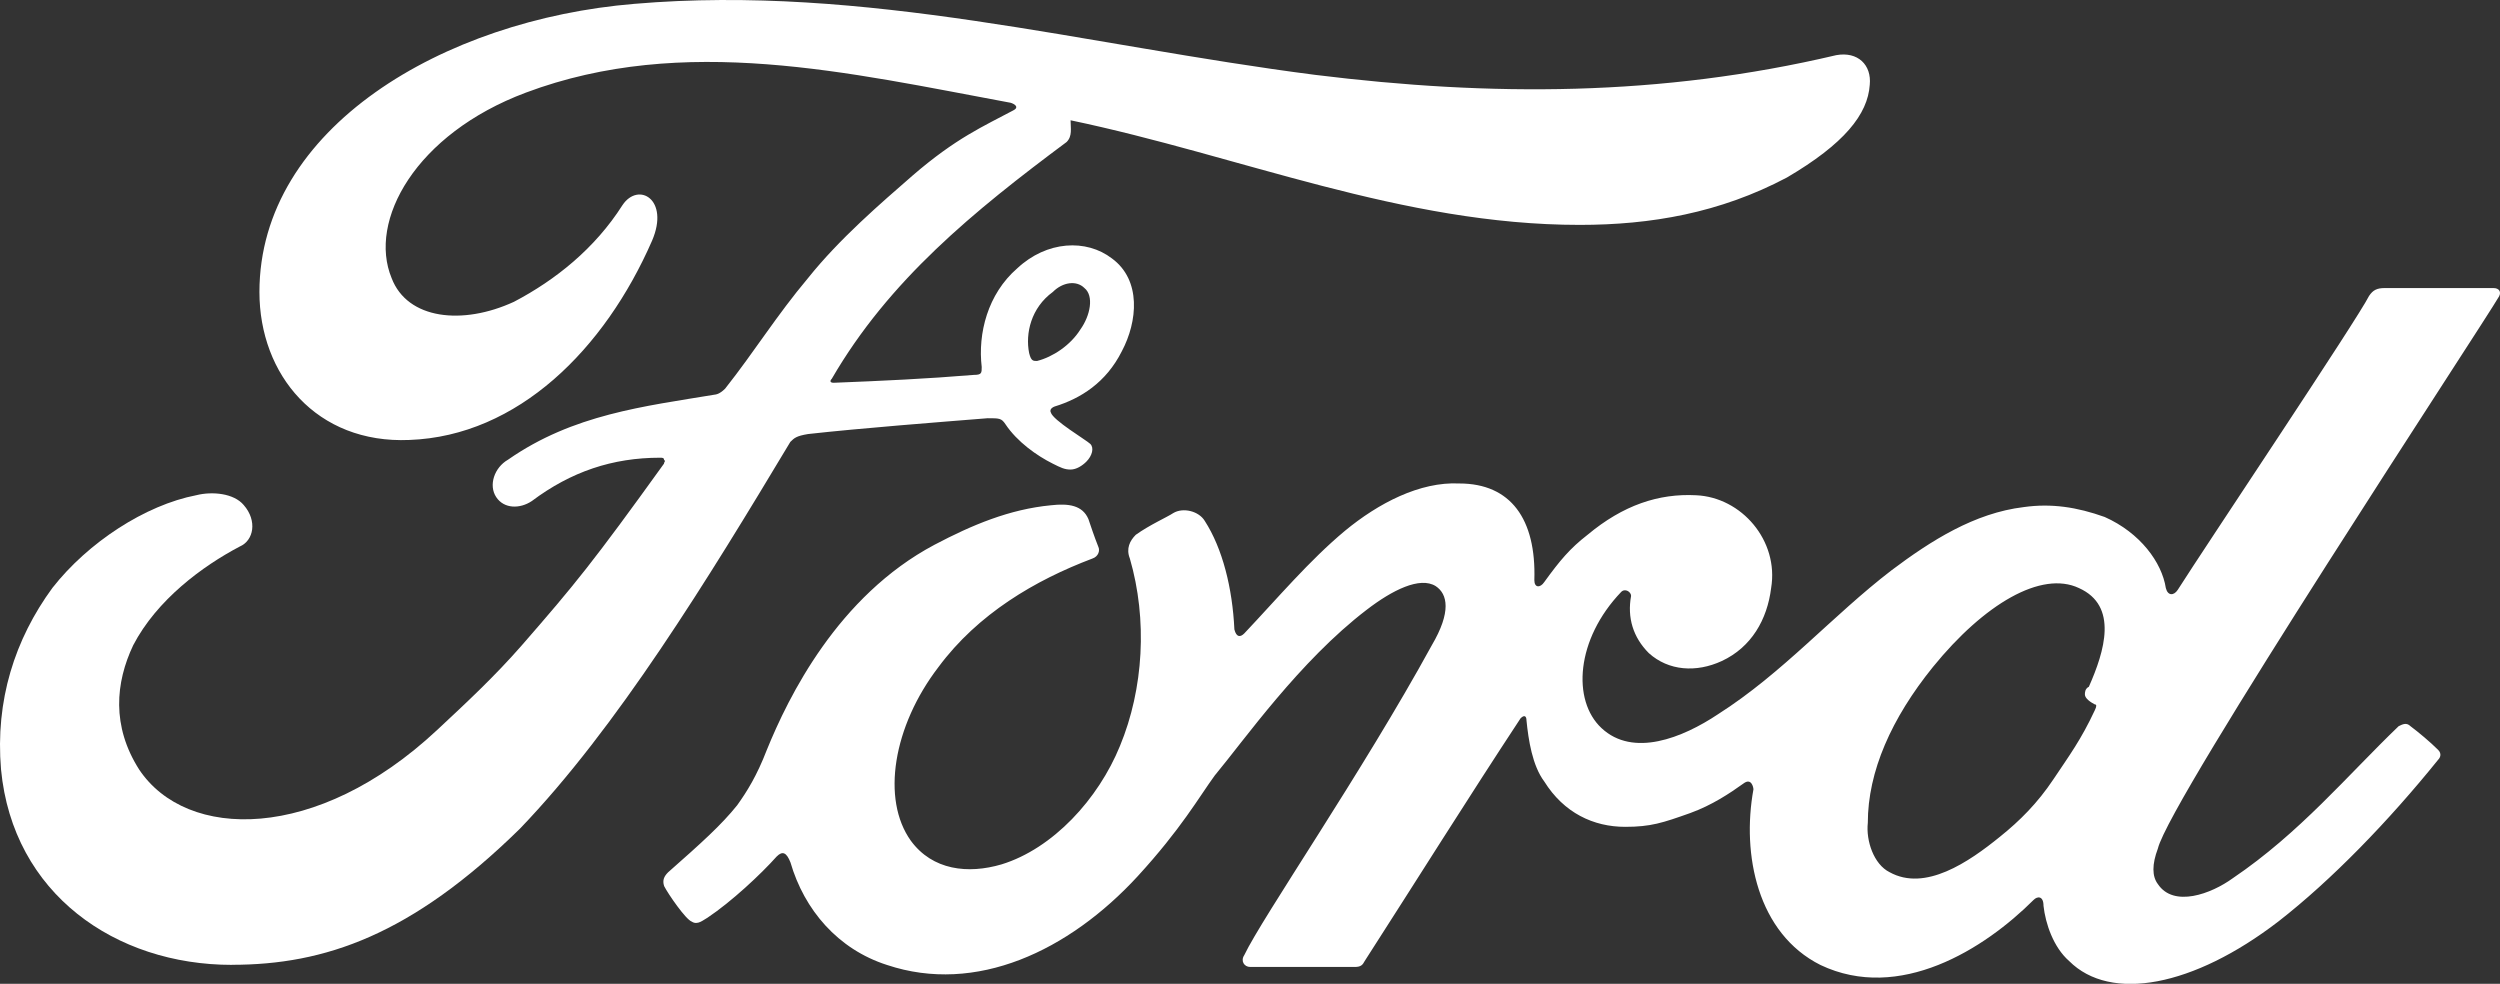 <svg id="Layer_2" data-name="Layer 2" xmlns="http://www.w3.org/2000/svg" viewBox="0 0 384.3 151.23">
  <rect x="0" y="0" width="384.3" height="151.23" fill="#333333" stroke="none"/>
  <defs>
    <style>
      .cls-1 {
        fill: #fff;
      }
    </style>
  </defs>
  <g id="Layer_1-2" data-name="Layer 1">
    <g>
      <path id="path741" class="cls-1" d="M320.49,106.76c0,.61.91,1.21,1.52,1.52.3,0,.3.3,0,.91-2.12,4.55-3.94,6.98-6.37,10.62-2.43,3.64-5.16,6.37-8.19,8.8-4.85,3.94-11.53,8.49-16.99,5.46-2.43-1.21-3.64-4.85-3.34-7.58,0-7.89,3.64-16.08,10.01-23.96,7.89-9.71,16.68-14.86,22.45-12.13,6.07,2.73,3.94,9.71,1.52,15.17-.61.3-.61.91-.61,1.21M384.19,45.49c.3-.61,0-1.21-.91-1.21h-16.68c-1.21,0-1.82.3-2.43,1.21-1.82,3.64-25.18,38.52-29.42,45.2-.61.91-1.52.91-1.82-.3-.61-3.94-3.94-8.49-9.4-10.92-4.25-1.52-8.19-2.12-12.44-1.52-7.58.91-14.26,5.16-20.32,9.71-9.1,6.98-16.68,15.77-26.69,22.14-5.46,3.64-13.04,6.67-17.9,2.12-4.55-4.25-3.94-13.65,3.03-20.93.61-.61,1.52,0,1.52.61-.61,3.34.3,6.37,2.73,8.8,3.03,2.73,7.28,3.03,11.22,1.21,4.55-2.12,6.98-6.37,7.58-11.22,1.21-7.28-4.55-13.95-11.53-14.26-5.76-.3-11.22,1.52-16.68,6.07-2.73,2.12-4.25,3.94-6.67,7.28-.61.91-1.52.91-1.52-.3.3-9.4-3.64-14.86-11.53-14.86-6.07-.3-12.44,3.03-17.59,7.28-5.46,4.55-10.31,10.31-15.47,15.77-.61.61-1.21.61-1.52-.61-.3-6.37-1.82-12.44-4.55-16.68-.91-1.52-3.34-2.12-4.85-1.21-.91.61-3.64,1.82-5.76,3.34-.91.91-1.52,2.12-.91,3.64,2.73,9.4,2.12,20.02-1.52,28.82-3.34,8.19-10.31,15.77-18.2,18.2-5.16,1.52-10.62.91-13.95-3.64-4.55-6.37-2.73-17.59,4.25-26.69,6.07-8.19,14.86-13.35,23.66-16.68.91-.3,1.21-1.21.91-1.82-.61-1.52-1.21-3.34-1.52-4.25-.91-2.12-3.03-2.43-5.76-2.12-6.37.61-12.13,3.03-17.9,6.07-14.86,7.89-22.45,23.36-25.78,31.55-1.52,3.94-3.03,6.37-4.55,8.49-2.43,3.03-5.46,5.76-10.62,10.31-.61.61-.91,1.21-.61,2.12.61,1.21,3.34,5.16,4.25,5.46.91.61,1.82-.3,2.43-.61,3.64-2.43,8.19-6.67,10.62-9.4.91-.91,1.52-.61,2.12.91,2.12,7.28,7.28,13.35,14.86,15.77,13.65,4.55,27.91-2.12,38.52-13.65,6.67-7.28,9.4-12.13,11.83-15.47,4.55-5.46,13.04-17.59,23.36-25.48,3.94-3.03,8.19-5.16,10.62-3.64,1.82,1.21,2.43,3.94-.61,9.1-10.62,19.41-26.09,41.86-28.82,47.62-.61.91,0,1.82.91,1.82h16.08c.91,0,1.21-.3,1.52-.91,8.19-12.74,15.77-24.87,23.96-37.31.61-.61.91-.3.91.3.3,3.03.91,6.98,2.73,9.4,3.03,4.85,7.58,6.98,12.44,6.98,3.94,0,5.76-.61,10.01-2.12,3.34-1.21,6.07-3.03,8.19-4.55,1.21-.91,1.52.61,1.52.91-1.82,10.01.61,22.14,10.31,27,12.13,5.76,25.18-2.43,32.76-10.01.61-.61,1.52-.61,1.52.91.3,2.73,1.52,6.37,3.94,8.49,6.37,6.37,19.11,3.94,32.15-6.07,8.19-6.37,16.99-15.47,24.57-24.87.3-.3.61-.91,0-1.52-1.21-1.21-3.03-2.73-4.25-3.64-.61-.61-1.21-.3-1.82,0-7.89,7.58-15.17,16.38-25.48,23.36-3.34,2.43-9.1,4.55-11.53.91-.91-1.21-.91-3.03,0-5.46,1.82-7.58,50.05-80.69,52.48-84.93"></path>
      <path id="path745" class="cls-1" d="M158.2,54.28c.3,1.21.61,1.21,1.21,1.21,2.43-.61,5.16-2.43,6.67-4.85,1.52-2.12,2.12-5.16.61-6.37-1.21-1.21-3.34-.91-4.85.61-3.34,2.43-4.25,6.37-3.64,9.4M35.65,148.32c-17.9,0-33.67-10.92-35.49-30.03-.91-10.62,2.12-20.02,7.89-27.91,5.46-6.98,14.26-12.74,22.14-14.26,2.43-.61,5.76-.3,7.28,1.52,2.12,2.43,1.52,5.46-.61,6.37-5.76,3.03-12.74,8.19-16.38,15.17-2.73,5.76-3.34,12.44.91,19.11,7.28,10.92,27.3,11.22,45.8-6.07,4.55-4.25,8.8-8.19,13.04-13.04,8.19-9.4,10.92-12.74,21.84-27.91,0-.3.3-.3,0-.61,0-.3-.3-.3-.61-.3-7.28,0-13.65,2.12-19.72,6.67-1.82,1.21-4.25,1.21-5.46-.61-1.21-1.82-.3-4.55,1.82-5.76,10.01-6.98,20.93-8.19,31.85-10.01,0,0,.61,0,1.52-.91,4.55-5.76,7.89-11.22,12.74-16.99,4.85-6.07,11.22-11.53,16.08-15.77,6.67-5.76,10.92-7.58,15.47-10.01,1.21-.61-.3-1.21-.61-1.21-24.57-4.55-50.05-10.62-74.32-1.52-16.99,6.37-24.27,19.72-20.63,28.51,2.43,6.37,10.92,7.28,18.81,3.64,6.37-3.34,12.44-8.19,16.68-14.86,2.43-3.64,7.28-.91,4.55,5.46-7.28,16.68-20.63,30.03-37.31,30.64-14.26.61-23.05-10.01-23.05-22.75C39.9,19.7,68.11,3.02,97.53.59c35.49-3.03,69.16,6.37,104.65,10.92,27,3.34,53.08,3.34,80.08-3.03,3.34-.61,5.46,1.52,5.16,4.55-.3,4.55-3.94,9.1-12.74,14.26-10.31,5.46-20.93,7.28-31.85,7.28-27.3,0-52.17-10.62-78.26-16.08,0,1.21.3,2.43-.61,3.34-14.26,10.62-27.3,21.23-36.1,36.4-.3.3-.3.61.3.61,7.58-.3,14.26-.61,21.54-1.21,1.21,0,1.21-.3,1.21-1.21-.61-5.16.91-11.22,5.46-15.17,4.55-4.25,10.62-4.55,14.56-1.52,4.55,3.34,3.94,9.71,1.52,14.26-2.43,4.85-6.37,7.28-10.31,8.49,0,0-.91.3-.61.91.3,1.21,5.46,4.25,6.07,4.85s.3,1.82-.61,2.73c-.61.61-1.52,1.21-2.43,1.21s-1.52-.3-2.73-.91c-2.43-1.21-5.46-3.34-7.28-6.07-.61-.91-.91-.91-2.73-.91-7.58.61-19.41,1.52-27.6,2.43-1.82.3-2.12.61-2.73,1.21-12.74,21.23-26.69,43.98-41.56,59.45-16.68,16.38-30.03,20.93-44.29,20.93"></path>
    </g>
  </g>
</svg>